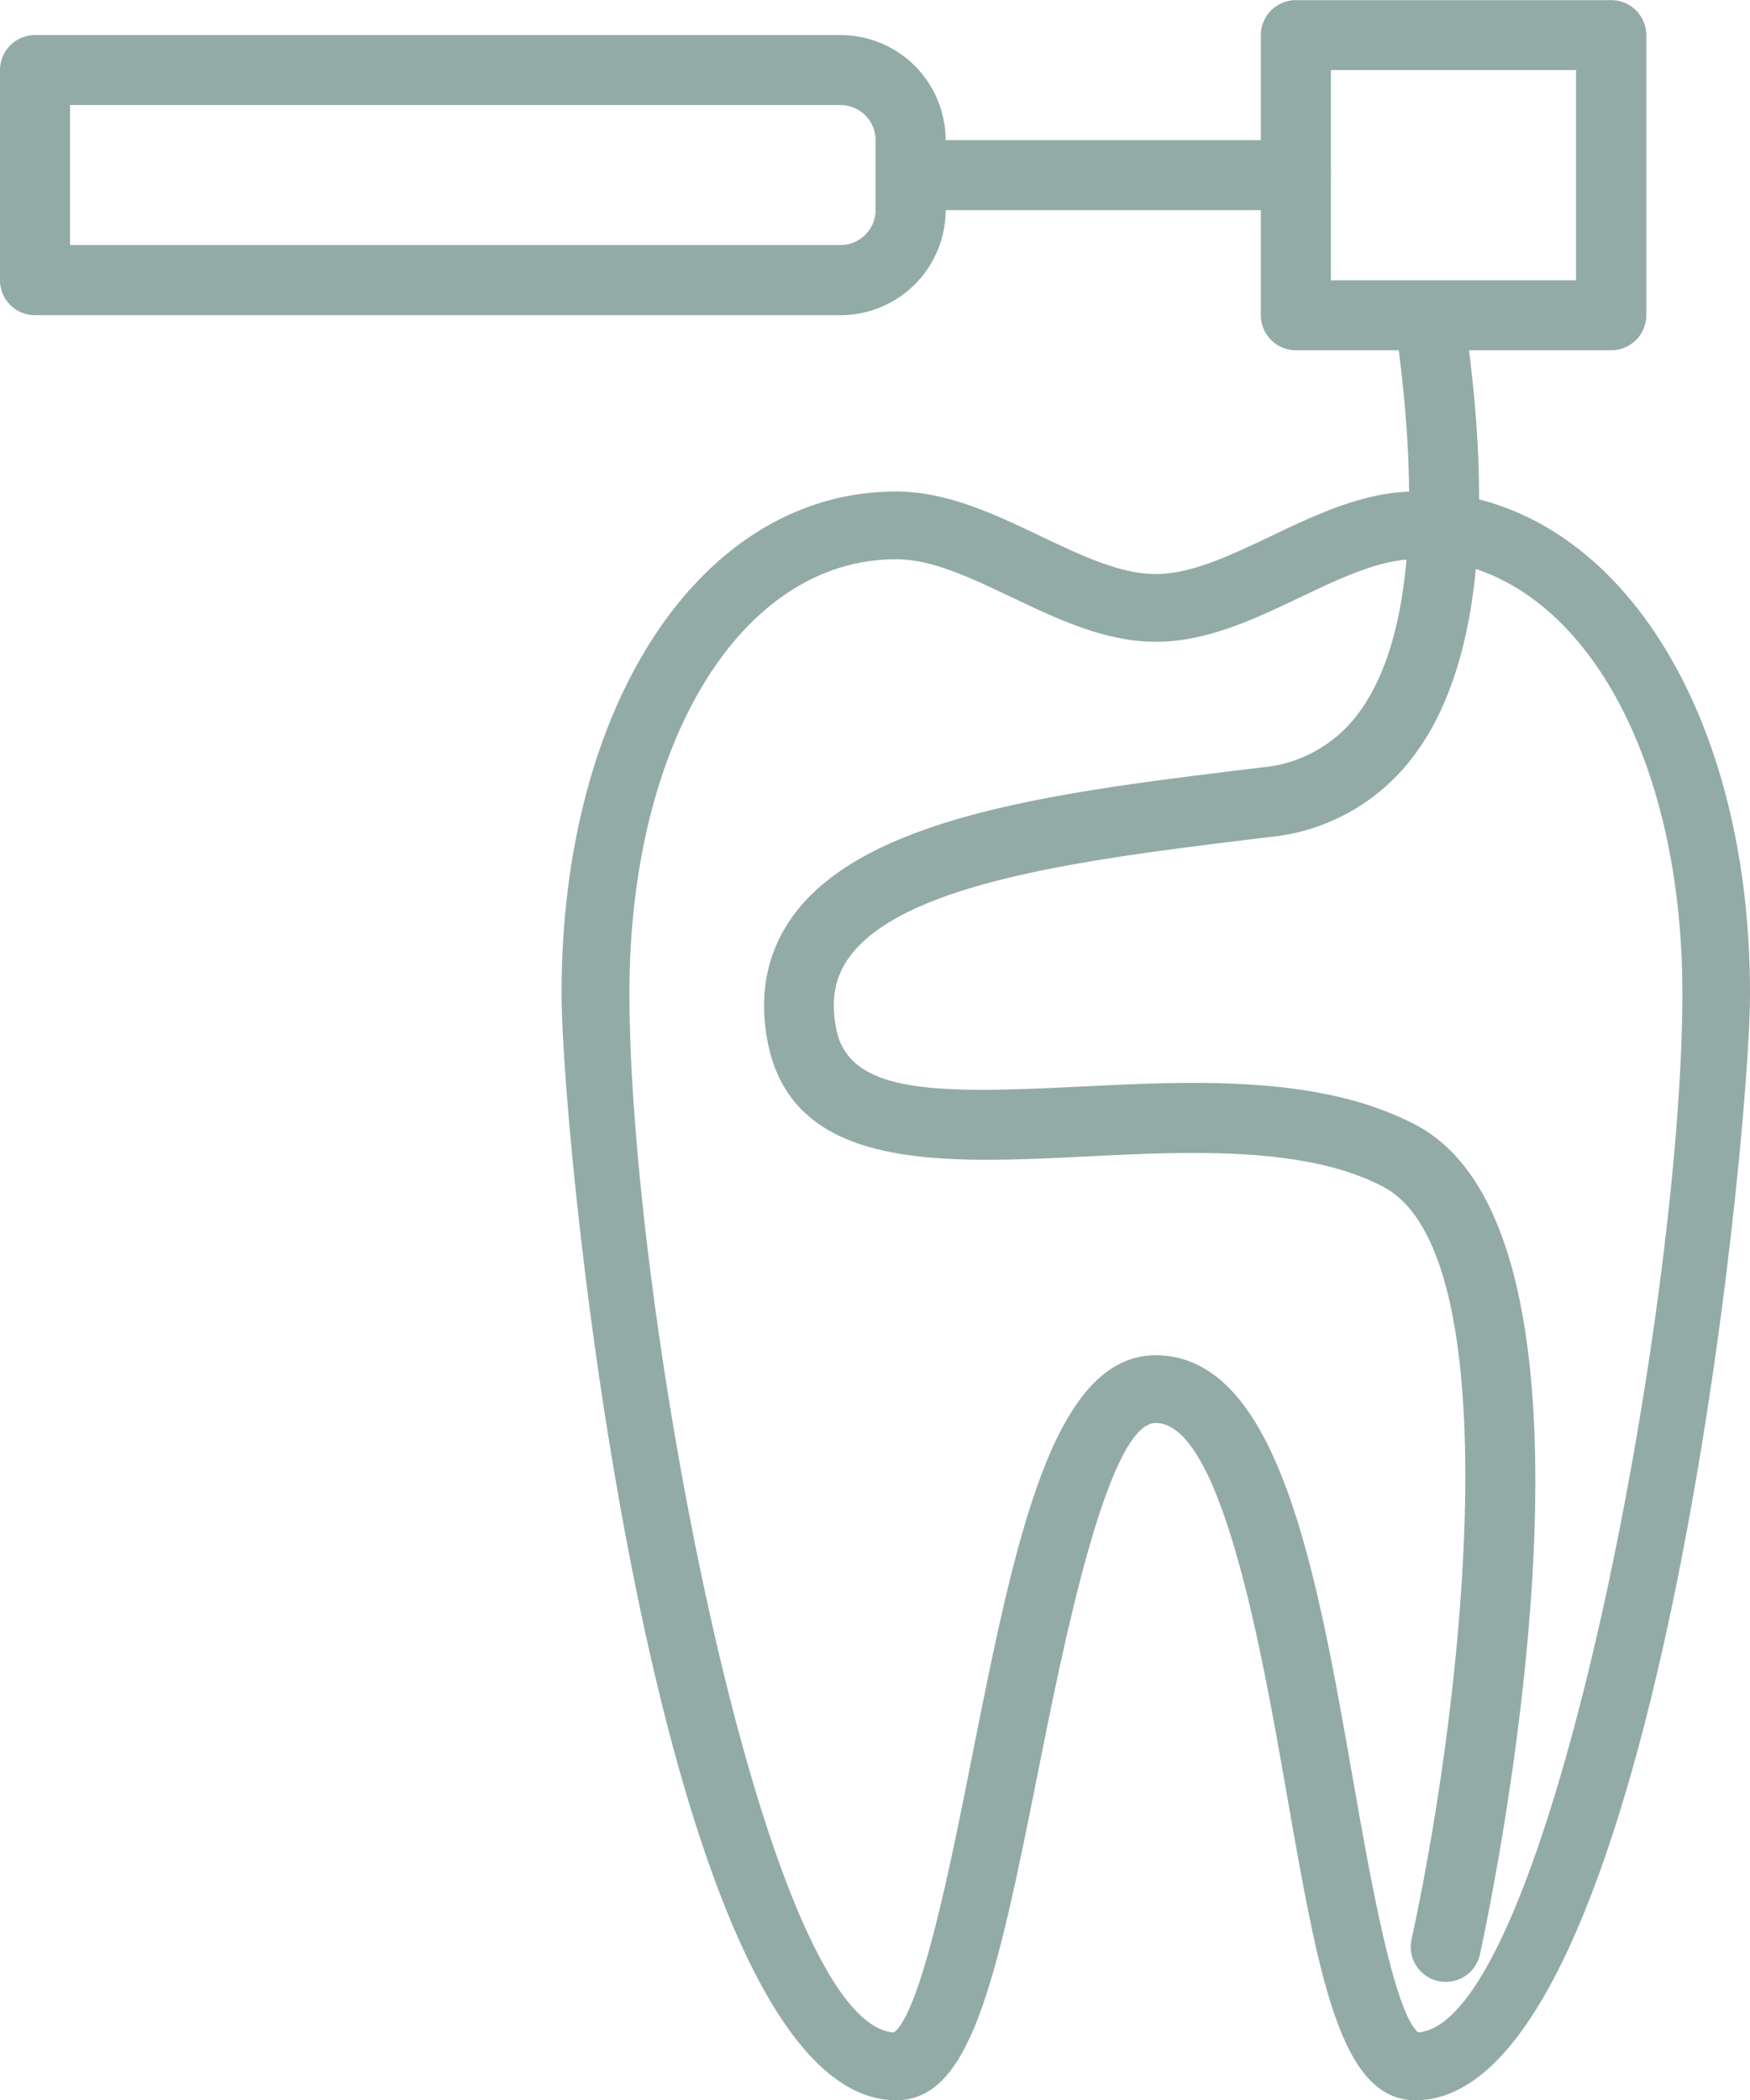 <svg viewBox="0 0 270 324.04" xmlns="http://www.w3.org/2000/svg"><g fill="#93aba6" transform="translate(-42 -14.98)"><path d="m260.39 90.81c-7.86 0-15.2 3.5-22.29 6.88-6.32 3-12.28 5.86-17.78 5.86s-11.47-2.85-17.79-5.86c-7.09-3.38-14.42-6.88-22.28-6.88-29.91 0-51.61 32.55-51.61 77.4 0 24.35 14.87 170.81 51.61 170.81 11.31 0 15.29-17.38 21.91-50.67 3.74-18.8 10.69-53.8 18.14-53.83 10.22 0 16.47 35.76 20.2 57.1 5 28.54 8.3 47.4 19.89 47.4 36.73-.02 51.61-146.46 51.61-170.81 0-44.85-21.71-77.4-51.61-77.4zm.41 237.74c-3.78-3.2-7.51-24.53-10-38.73-5.65-32.29-11.49-65.68-30.5-65.75-16 .07-21.76 28.88-28.39 62.24-3.1 15.62-7.76 39.09-12 42.25-20-1.31-40.8-111.55-40.8-160.35 0-38.79 17.31-66.95 41.16-66.95 5.5 0 11.47 2.85 17.79 5.86 7.09 3.38 14.42 6.88 22.28 6.88s15.19-3.5 22.29-6.88c6.31-3 12.28-5.86 17.78-5.86 23.85 0 41.16 28.16 41.16 67-.02 48.74-20.83 158.79-40.77 160.29z"/><path d="m260.44 188.54c-14.66-7.74-34.34-6.76-51.66-5.92-22.09 1.1-35.73 1.24-37.75-8.85-.88-4.47-.26-8 2-11.1 8.45-11.67 37.34-15.19 62.83-18.3l2.08-.25a31.46 31.46 0 0 0 21.87-12.12c14.58-18.78 10.08-53.48 8.39-66.55l-.2-1.92a5.4 5.4 0 1 0 -10.72 1.33l.25 2c1.38 10.71 5.61 43.3-6.22 58.53a20.77 20.77 0 0 1 -14.65 8l-2.08.25c-29 3.54-59.06 7.2-70.27 22.7-4 5.55-5.31 12.13-3.84 19.54 3.93 19.74 26.78 18.62 48.87 17.54 16-.79 34.06-1.68 46.1 4.68 19.3 10.18 12.91 76.62 4.34 116.11a5.41 5.41 0 0 0 4.14 6.43 5.62 5.62 0 0 0 1.15.12 5.4 5.4 0 0 0 5.27-4.26c2.41-11.27 22.93-110.65-9.9-127.96z"/><path d="m241.93 36.6h-54a5.4 5.4 0 1 0 0 10.8h54a5.4 5.4 0 1 0 0-10.8z"/><path d="m290.56 15h-48.63a5.41 5.41 0 0 0 -5.4 5.41v43.2a5.41 5.41 0 0 0 5.4 5.41h48.63a5.41 5.41 0 0 0 5.44-5.41v-43.22a5.41 5.41 0 0 0 -5.44-5.39zm-5.4 43.23h-37.82v-32.44h37.82z"/><path d="m171.66 20.39h-124.26a5.4 5.4 0 0 0 -5.4 5.4v32.42a5.4 5.4 0 0 0 5.4 5.4h124.26a16.23 16.23 0 0 0 16.24-16.19v-10.84a16.23 16.23 0 0 0 -16.24-16.19zm5.43 27a5.42 5.42 0 0 1 -5.43 5.4h-118.85v-21.6h118.85a5.41 5.41 0 0 1 5.43 5.39z"/></g></svg>